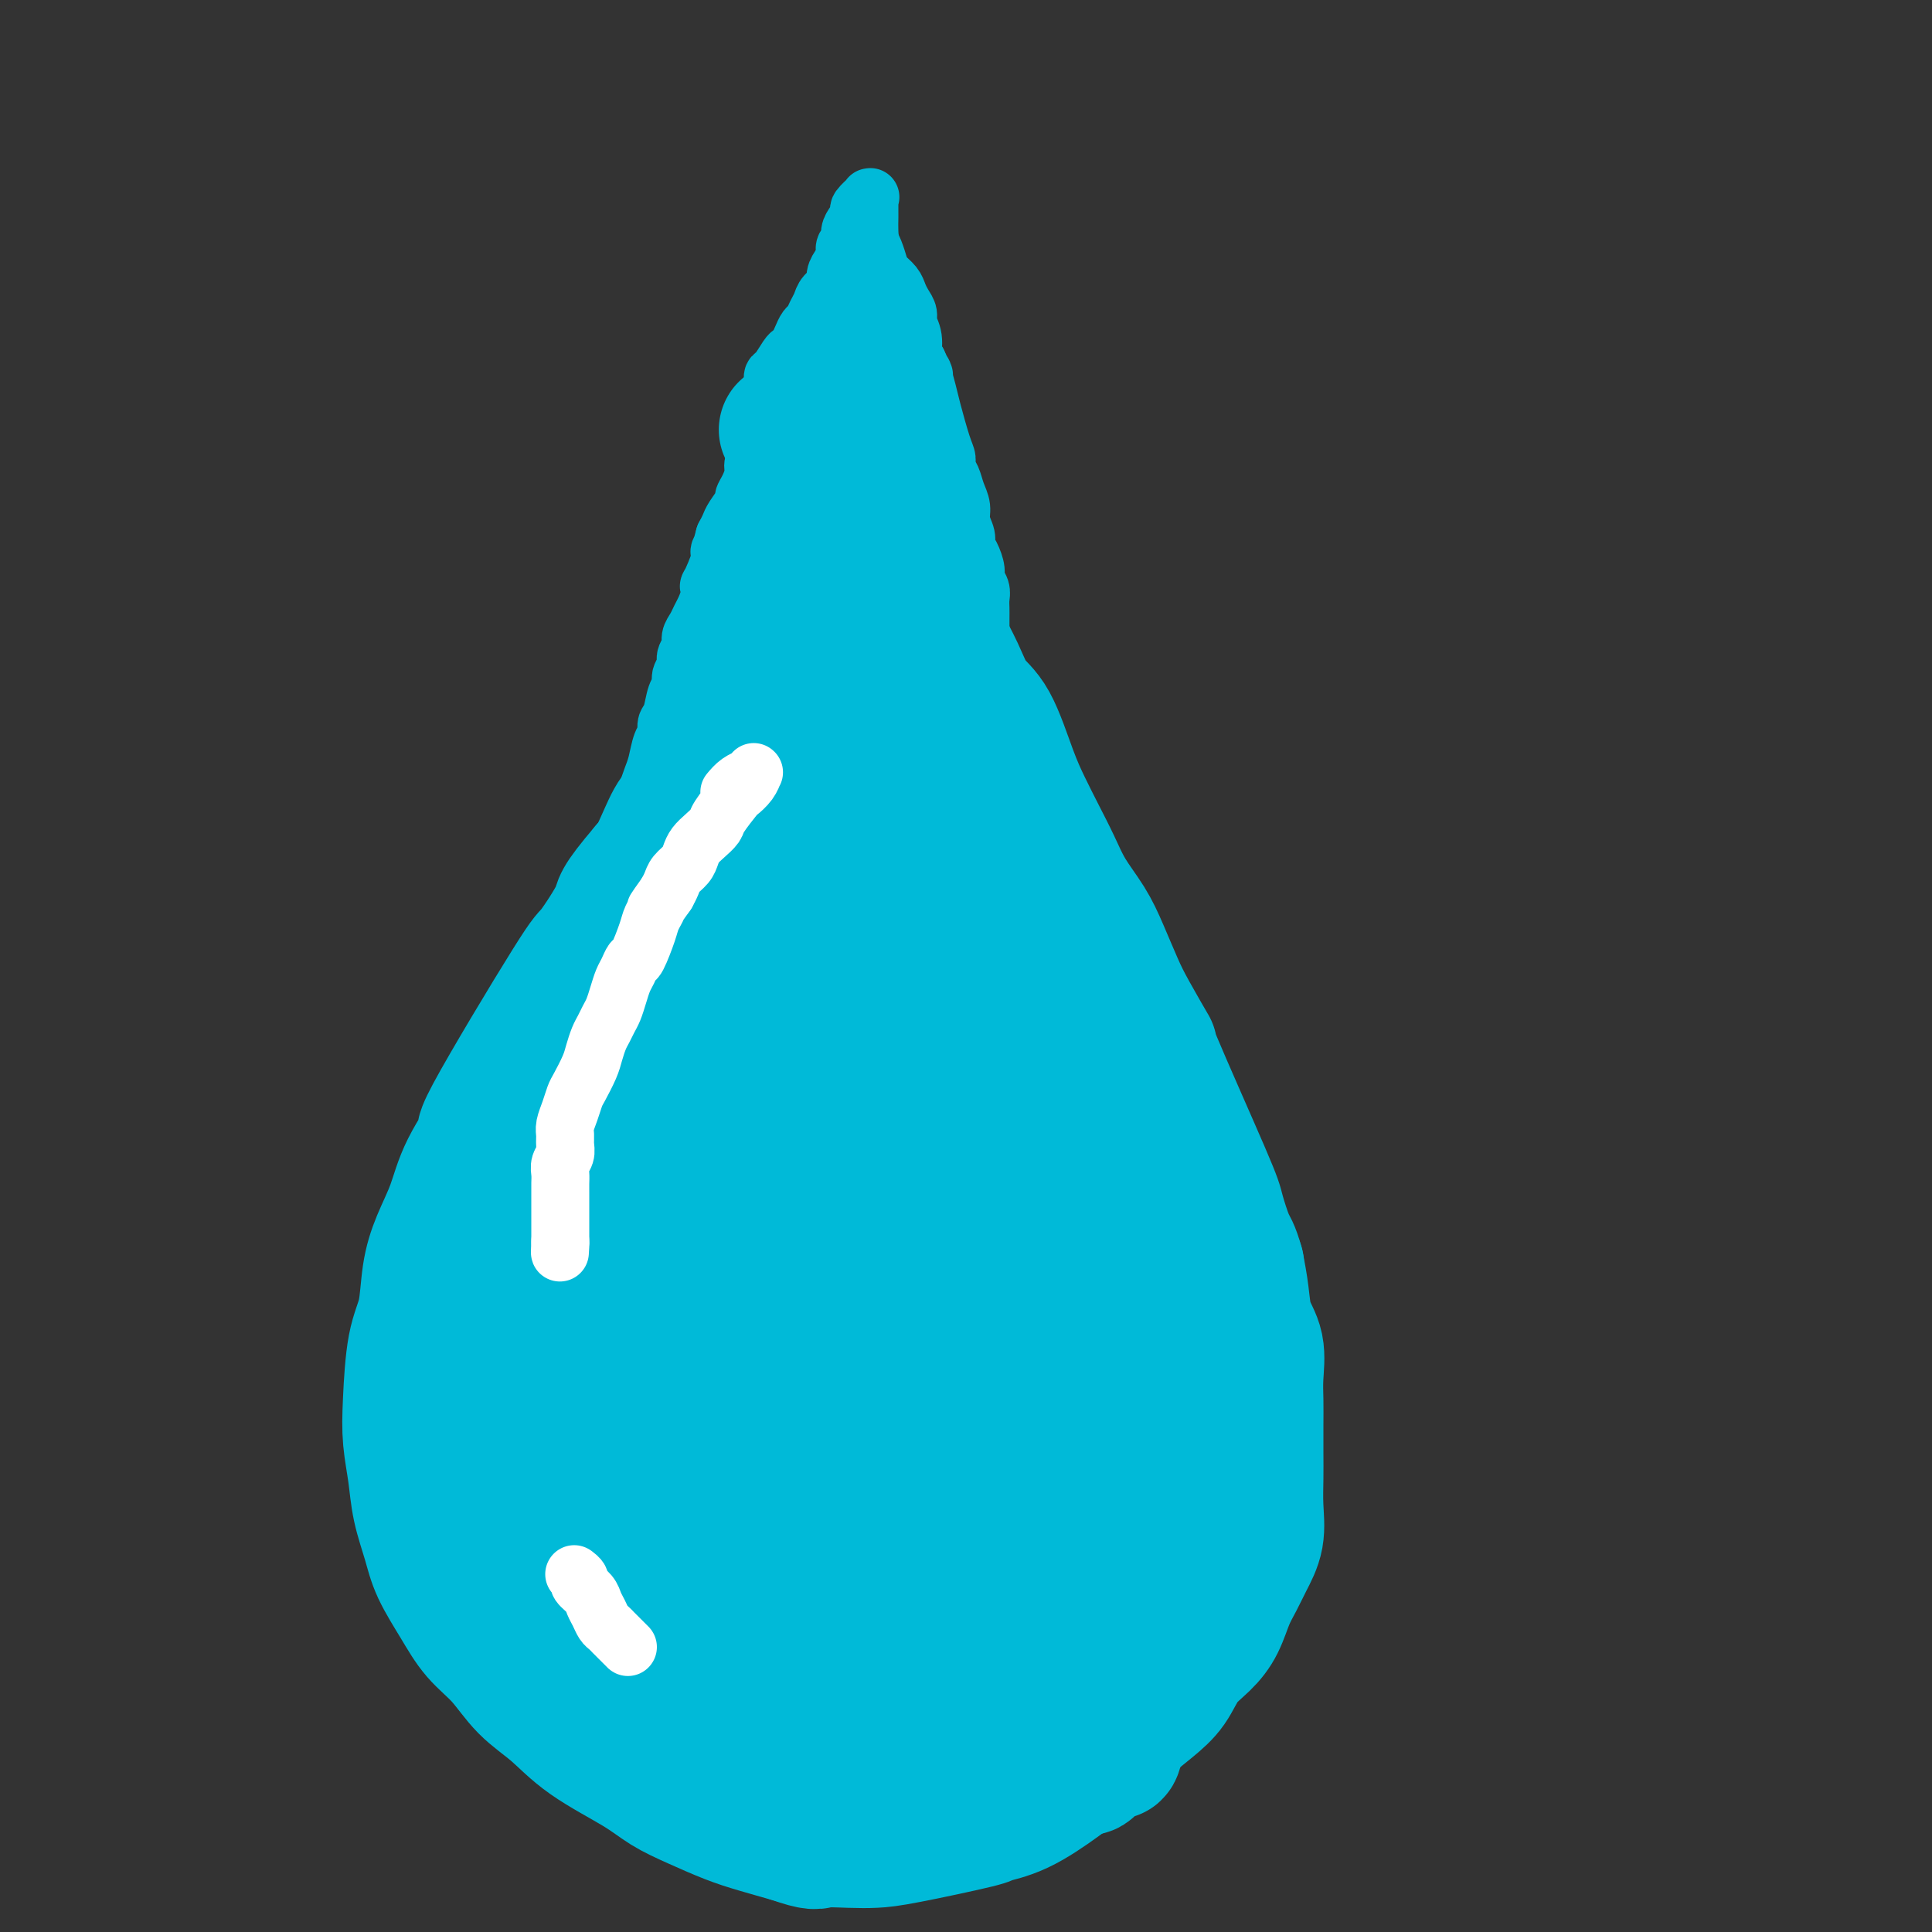 <svg viewBox='0 0 400 400' version='1.1' xmlns='http://www.w3.org/2000/svg' xmlns:xlink='http://www.w3.org/1999/xlink'><rect x="0" y="0" width="400" height="400" fill="#333333" stroke="none"/><g fill='none' stroke='#00BAD8' stroke-width='28' stroke-linecap='round' stroke-linejoin='round'><path d='M163,89c0.053,0.006 0.106,0.012 0,0c-0.106,-0.012 -0.370,-0.042 0,0c0.370,0.042 1.374,0.157 2,0c0.626,-0.157 0.875,-0.586 2,0c1.125,0.586 3.128,2.187 4,3c0.872,0.813 0.615,0.839 1,1c0.385,0.161 1.411,0.459 2,1c0.589,0.541 0.740,1.327 1,2c0.260,0.673 0.630,1.233 1,2c0.370,0.767 0.740,1.740 1,3c0.260,1.260 0.410,2.806 1,4c0.590,1.194 1.620,2.036 2,3c0.380,0.964 0.109,2.049 0,3c-0.109,0.951 -0.056,1.766 0,3c0.056,1.234 0.115,2.885 0,4c-0.115,1.115 -0.404,1.693 -1,3c-0.596,1.307 -1.499,3.343 -2,5c-0.501,1.657 -0.601,2.936 -1,4c-0.399,1.064 -1.096,1.915 -2,3c-0.904,1.085 -2.015,2.406 -3,4c-0.985,1.594 -1.843,3.460 -3,5c-1.157,1.540 -2.612,2.753 -4,4c-1.388,1.247 -2.708,2.530 -4,4c-1.292,1.470 -2.556,3.129 -4,5c-1.444,1.871 -3.067,3.955 -5,6c-1.933,2.045 -4.174,4.051 -6,6c-1.826,1.949 -3.236,3.843 -5,6c-1.764,2.157 -3.882,4.579 -6,7'/><path d='M134,180c-6.327,7.431 -5.145,7.008 -6,9c-0.855,1.992 -3.748,6.400 -5,8c-1.252,1.600 -0.862,0.393 -5,7c-4.138,6.607 -12.803,21.027 -16,27c-3.197,5.973 -0.927,3.497 -1,4c-0.073,0.503 -2.491,3.985 -4,7c-1.509,3.015 -2.110,5.564 -3,8c-0.890,2.436 -2.070,4.761 -3,7c-0.930,2.239 -1.609,4.393 -2,7c-0.391,2.607 -0.494,5.668 -1,8c-0.506,2.332 -1.416,3.934 -2,7c-0.584,3.066 -0.844,7.596 -1,11c-0.156,3.404 -0.209,5.682 0,8c0.209,2.318 0.681,4.677 1,7c0.319,2.323 0.485,4.609 1,7c0.515,2.391 1.379,4.885 2,7c0.621,2.115 1.000,3.850 2,6c1.000,2.150 2.622,4.716 4,7c1.378,2.284 2.513,4.286 4,6c1.487,1.714 3.328,3.140 5,5c1.672,1.860 3.177,4.154 5,6c1.823,1.846 3.966,3.246 6,5c2.034,1.754 3.961,3.863 7,6c3.039,2.137 7.192,4.302 10,6c2.808,1.698 4.272,2.930 6,4c1.728,1.070 3.721,1.977 6,3c2.279,1.023 4.844,2.160 7,3c2.156,0.840 3.902,1.383 6,2c2.098,0.617 4.549,1.309 7,2'/><path d='M164,380c5.084,1.775 4.793,1.211 6,1c1.207,-0.211 3.913,-0.070 6,0c2.087,0.070 3.556,0.068 5,0c1.444,-0.068 2.864,-0.202 7,-1c4.136,-0.798 10.987,-2.260 14,-3c3.013,-0.740 2.188,-0.756 3,-1c0.812,-0.244 3.262,-0.714 6,-2c2.738,-1.286 5.765,-3.386 8,-5c2.235,-1.614 3.680,-2.741 5,-4c1.320,-1.259 2.516,-2.650 4,-4c1.484,-1.350 3.258,-2.657 5,-4c1.742,-1.343 3.454,-2.721 5,-4c1.546,-1.279 2.928,-2.460 4,-4c1.072,-1.540 1.834,-3.440 3,-5c1.166,-1.560 2.735,-2.779 4,-4c1.265,-1.221 2.227,-2.443 3,-4c0.773,-1.557 1.356,-3.450 2,-5c0.644,-1.550 1.350,-2.756 2,-4c0.650,-1.244 1.246,-2.526 2,-4c0.754,-1.474 1.666,-3.142 2,-5c0.334,-1.858 0.090,-3.907 0,-6c-0.090,-2.093 -0.024,-4.231 0,-6c0.024,-1.769 0.008,-3.169 0,-5c-0.008,-1.831 -0.009,-4.095 0,-6c0.009,-1.905 0.028,-3.453 0,-5c-0.028,-1.547 -0.101,-3.094 0,-5c0.101,-1.906 0.378,-4.171 0,-6c-0.378,-1.829 -1.409,-3.223 -2,-5c-0.591,-1.777 -0.740,-3.936 -1,-6c-0.260,-2.064 -0.630,-4.032 -1,-6'/><path d='M256,262c-0.956,-3.430 -1.345,-3.504 -2,-5c-0.655,-1.496 -1.575,-4.412 -2,-6c-0.425,-1.588 -0.353,-1.846 -3,-8c-2.647,-6.154 -8.011,-18.203 -10,-23c-1.989,-4.797 -0.604,-2.343 -1,-3c-0.396,-0.657 -2.574,-4.425 -4,-7c-1.426,-2.575 -2.100,-3.958 -3,-6c-0.900,-2.042 -2.026,-4.743 -3,-7c-0.974,-2.257 -1.797,-4.069 -3,-6c-1.203,-1.931 -2.786,-3.981 -4,-6c-1.214,-2.019 -2.060,-4.007 -3,-6c-0.940,-1.993 -1.974,-3.991 -3,-6c-1.026,-2.009 -2.045,-4.030 -3,-6c-0.955,-1.970 -1.845,-3.887 -3,-7c-1.155,-3.113 -2.574,-7.420 -4,-10c-1.426,-2.580 -2.857,-3.433 -4,-5c-1.143,-1.567 -1.998,-3.847 -3,-6c-1.002,-2.153 -2.153,-4.178 -3,-6c-0.847,-1.822 -1.392,-3.442 -2,-5c-0.608,-1.558 -1.281,-3.053 -2,-5c-0.719,-1.947 -1.485,-4.345 -2,-6c-0.515,-1.655 -0.779,-2.568 -1,-4c-0.221,-1.432 -0.399,-3.384 -1,-5c-0.601,-1.616 -1.625,-2.896 -2,-4c-0.375,-1.104 -0.100,-2.034 0,-3c0.100,-0.966 0.027,-1.970 0,-3c-0.027,-1.030 -0.007,-2.085 0,-3c0.007,-0.915 0.002,-1.690 0,-2c-0.002,-0.310 -0.001,-0.155 0,0'/><path d='M185,93c-0.000,-1.605 -0.000,-0.116 0,0c0.000,0.116 0.000,-1.141 0,0c-0.000,1.141 -0.000,4.681 0,6c0.000,1.319 0.001,0.418 0,1c-0.001,0.582 -0.003,2.647 0,4c0.003,1.353 0.012,1.995 0,3c-0.012,1.005 -0.045,2.372 0,4c0.045,1.628 0.170,3.516 0,5c-0.170,1.484 -0.633,2.563 -1,4c-0.367,1.437 -0.639,3.230 -1,5c-0.361,1.770 -0.812,3.515 -1,5c-0.188,1.485 -0.115,2.710 -1,5c-0.885,2.290 -2.729,5.644 -4,8c-1.271,2.356 -1.970,3.715 -3,5c-1.030,1.285 -2.390,2.496 -4,4c-1.610,1.504 -3.470,3.300 -5,5c-1.530,1.700 -2.731,3.305 -4,5c-1.269,1.695 -2.608,3.482 -4,5c-1.392,1.518 -2.838,2.768 -4,4c-1.162,1.232 -2.041,2.446 -3,4c-0.959,1.554 -1.999,3.447 -3,5c-1.001,1.553 -1.962,2.764 -3,4c-1.038,1.236 -2.152,2.495 -3,4c-0.848,1.505 -1.431,3.255 -2,5c-0.569,1.745 -1.125,3.484 -2,6c-0.875,2.516 -2.070,5.808 -3,8c-0.930,2.192 -1.597,3.282 -2,5c-0.403,1.718 -0.544,4.062 -1,6c-0.456,1.938 -1.228,3.469 -2,5'/><path d='M129,223c-2.350,8.809 -2.226,13.333 -3,18c-0.774,4.667 -2.446,9.479 -3,12c-0.554,2.521 0.009,2.750 0,3c-0.009,0.250 -0.592,0.519 -1,2c-0.408,1.481 -0.642,4.173 -1,6c-0.358,1.827 -0.841,2.787 -1,5c-0.159,2.213 0.005,5.677 0,8c-0.005,2.323 -0.181,3.504 0,5c0.181,1.496 0.719,3.305 1,5c0.281,1.695 0.306,3.274 1,5c0.694,1.726 2.057,3.598 3,5c0.943,1.402 1.467,2.335 2,4c0.533,1.665 1.076,4.062 2,6c0.924,1.938 2.228,3.418 3,5c0.772,1.582 1.010,3.267 2,5c0.990,1.733 2.731,3.515 4,5c1.269,1.485 2.065,2.674 3,4c0.935,1.326 2.007,2.791 3,4c0.993,1.209 1.907,2.163 3,3c1.093,0.837 2.367,1.558 4,3c1.633,1.442 3.627,3.605 5,5c1.373,1.395 2.126,2.024 3,3c0.874,0.976 1.870,2.300 3,3c1.130,0.700 2.394,0.774 4,1c1.606,0.226 3.555,0.602 5,1c1.445,0.398 2.387,0.818 4,1c1.613,0.182 3.896,0.126 6,0c2.104,-0.126 4.030,-0.322 6,-1c1.970,-0.678 3.985,-1.839 6,-3'/><path d='M193,346c3.298,-1.240 5.544,-2.340 8,-4c2.456,-1.660 5.121,-3.879 7,-5c1.879,-1.121 2.973,-1.144 6,-6c3.027,-4.856 7.989,-14.546 10,-19c2.011,-4.454 1.073,-3.672 1,-4c-0.073,-0.328 0.721,-1.767 1,-4c0.279,-2.233 0.045,-5.259 0,-8c-0.045,-2.741 0.101,-5.195 0,-8c-0.101,-2.805 -0.449,-5.959 -1,-9c-0.551,-3.041 -1.306,-5.969 -2,-9c-0.694,-3.031 -1.326,-6.164 -2,-10c-0.674,-3.836 -1.391,-8.376 -2,-13c-0.609,-4.624 -1.111,-9.332 -2,-14c-0.889,-4.668 -2.164,-9.298 -3,-14c-0.836,-4.702 -1.231,-9.478 -2,-14c-0.769,-4.522 -1.911,-8.790 -3,-13c-1.089,-4.210 -2.125,-8.362 -3,-12c-0.875,-3.638 -1.589,-6.761 -3,-11c-1.411,-4.239 -3.518,-9.593 -5,-13c-1.482,-3.407 -2.340,-4.868 -3,-6c-0.660,-1.132 -1.122,-1.936 -2,-3c-0.878,-1.064 -2.171,-2.390 -3,-3c-0.829,-0.610 -1.192,-0.505 -2,-1c-0.808,-0.495 -2.059,-1.592 -3,-2c-0.941,-0.408 -1.573,-0.128 -2,0c-0.427,0.128 -0.650,0.102 -1,0c-0.350,-0.102 -0.826,-0.282 -1,0c-0.174,0.282 -0.047,1.024 0,1c0.047,-0.024 0.013,-0.814 0,0c-0.013,0.814 -0.004,3.233 0,5c0.004,1.767 0.002,2.884 0,4'/><path d='M181,151c0.312,3.468 1.591,7.137 2,9c0.409,1.863 -0.054,1.921 1,8c1.054,6.079 3.624,18.178 5,24c1.376,5.822 1.558,5.368 2,6c0.442,0.632 1.146,2.351 2,6c0.854,3.649 1.859,9.227 3,14c1.141,4.773 2.417,8.741 4,13c1.583,4.259 3.474,8.811 5,13c1.526,4.189 2.689,8.017 4,12c1.311,3.983 2.772,8.122 4,12c1.228,3.878 2.224,7.495 3,11c0.776,3.505 1.332,6.897 2,10c0.668,3.103 1.447,5.915 2,10c0.553,4.085 0.880,9.442 1,13c0.120,3.558 0.032,5.318 0,7c-0.032,1.682 -0.008,3.288 0,5c0.008,1.712 0.001,3.532 0,5c-0.001,1.468 0.003,2.586 0,3c-0.003,0.414 -0.015,0.124 0,0c0.015,-0.124 0.056,-0.083 0,0c-0.056,0.083 -0.207,0.209 0,0c0.207,-0.209 0.774,-0.752 1,-1c0.226,-0.248 0.112,-0.199 0,-1c-0.112,-0.801 -0.222,-2.452 0,-3c0.222,-0.548 0.778,0.006 1,0c0.222,-0.006 0.112,-0.571 0,-1c-0.112,-0.429 -0.226,-0.723 0,-1c0.226,-0.277 0.792,-0.536 1,-1c0.208,-0.464 0.060,-1.133 0,-2c-0.060,-0.867 -0.030,-1.934 0,-3'/><path d='M224,319c0.395,-2.957 -0.119,-3.849 0,-5c0.119,-1.151 0.871,-2.559 1,-4c0.129,-1.441 -0.365,-2.914 0,-7c0.365,-4.086 1.589,-10.786 2,-14c0.411,-3.214 0.008,-2.941 0,-3c-0.008,-0.059 0.379,-0.449 1,-3c0.621,-2.551 1.475,-7.264 2,-10c0.525,-2.736 0.722,-3.494 1,-5c0.278,-1.506 0.638,-3.759 1,-5c0.362,-1.241 0.727,-1.468 1,-2c0.273,-0.532 0.454,-1.368 1,-2c0.546,-0.632 1.456,-1.060 2,-1c0.544,0.060 0.723,0.607 1,1c0.277,0.393 0.652,0.632 1,1c0.348,0.368 0.668,0.865 1,2c0.332,1.135 0.678,2.908 1,4c0.322,1.092 0.622,1.503 1,3c0.378,1.497 0.833,4.080 1,6c0.167,1.920 0.044,3.178 0,6c-0.044,2.822 -0.011,7.209 0,10c0.011,2.791 -0.000,3.987 0,6c0.000,2.013 0.011,4.843 0,7c-0.011,2.157 -0.045,3.639 0,6c0.045,2.361 0.167,5.599 0,8c-0.167,2.401 -0.625,3.964 -1,6c-0.375,2.036 -0.667,4.544 -1,7c-0.333,2.456 -0.708,4.860 -1,7c-0.292,2.140 -0.501,4.017 -1,6c-0.499,1.983 -1.288,4.072 -2,6c-0.712,1.928 -1.346,3.694 -2,5c-0.654,1.306 -1.327,2.153 -2,3'/><path d='M232,358c-1.763,6.929 -1.170,4.251 -2,4c-0.830,-0.251 -3.084,1.926 -4,3c-0.916,1.074 -0.494,1.046 -2,1c-1.506,-0.046 -4.942,-0.110 -7,0c-2.058,0.110 -2.740,0.394 -4,0c-1.260,-0.394 -3.097,-1.467 -5,-2c-1.903,-0.533 -3.872,-0.528 -6,-1c-2.128,-0.472 -4.417,-1.423 -7,-2c-2.583,-0.577 -5.461,-0.782 -8,-1c-2.539,-0.218 -4.738,-0.450 -7,-1c-2.262,-0.550 -4.587,-1.417 -7,-2c-2.413,-0.583 -4.914,-0.883 -7,-1c-2.086,-0.117 -3.756,-0.050 -6,-1c-2.244,-0.950 -5.062,-2.918 -7,-4c-1.938,-1.082 -2.994,-1.277 -4,-2c-1.006,-0.723 -1.960,-1.975 -3,-3c-1.040,-1.025 -2.165,-1.825 -3,-3c-0.835,-1.175 -1.378,-2.726 -2,-4c-0.622,-1.274 -1.321,-2.270 -2,-3c-0.679,-0.730 -1.336,-1.193 -2,-2c-0.664,-0.807 -1.333,-1.959 -2,-3c-0.667,-1.041 -1.330,-1.972 -2,-3c-0.670,-1.028 -1.345,-2.154 -2,-3c-0.655,-0.846 -1.289,-1.411 -2,-3c-0.711,-1.589 -1.500,-4.202 -2,-6c-0.500,-1.798 -0.711,-2.780 -1,-4c-0.289,-1.220 -0.655,-2.678 -1,-4c-0.345,-1.322 -0.670,-2.510 -1,-4c-0.330,-1.490 -0.666,-3.283 -1,-5c-0.334,-1.717 -0.667,-3.359 -1,-5'/><path d='M122,294c-1.265,-5.126 -0.929,-3.941 -1,-5c-0.071,-1.059 -0.549,-4.363 -1,-6c-0.451,-1.637 -0.874,-1.605 -1,-7c-0.126,-5.395 0.046,-16.215 0,-21c-0.046,-4.785 -0.308,-3.536 0,-6c0.308,-2.464 1.188,-8.642 2,-14c0.812,-5.358 1.558,-9.895 3,-16c1.442,-6.105 3.582,-13.779 5,-19c1.418,-5.221 2.116,-7.988 3,-11c0.884,-3.012 1.954,-6.268 3,-9c1.046,-2.732 2.068,-4.938 3,-7c0.932,-2.062 1.775,-3.979 3,-5c1.225,-1.021 2.834,-1.145 4,-2c1.166,-0.855 1.889,-2.441 3,-3c1.111,-0.559 2.609,-0.093 4,0c1.391,0.093 2.675,-0.189 4,0c1.325,0.189 2.693,0.847 4,2c1.307,1.153 2.555,2.799 4,4c1.445,1.201 3.088,1.957 5,6c1.912,4.043 4.093,11.374 6,17c1.907,5.626 3.539,9.546 5,14c1.461,4.454 2.750,9.443 4,14c1.250,4.557 2.459,8.683 4,13c1.541,4.317 3.414,8.825 5,13c1.586,4.175 2.887,8.017 4,12c1.113,3.983 2.039,8.106 3,12c0.961,3.894 1.959,7.559 3,11c1.041,3.441 2.126,6.657 3,10c0.874,3.343 1.535,6.812 2,10c0.465,3.188 0.732,6.094 1,9'/><path d='M209,310c1.840,9.472 0.441,7.152 0,9c-0.441,1.848 0.078,7.862 0,11c-0.078,3.138 -0.753,3.398 -1,4c-0.247,0.602 -0.067,1.545 0,2c0.067,0.455 0.021,0.424 0,0c-0.021,-0.424 -0.017,-1.239 0,-2c0.017,-0.761 0.046,-1.469 0,-3c-0.046,-1.531 -0.167,-3.885 0,-8c0.167,-4.115 0.622,-9.989 1,-16c0.378,-6.011 0.679,-12.158 1,-18c0.321,-5.842 0.662,-11.378 1,-16c0.338,-4.622 0.672,-8.330 1,-13c0.328,-4.670 0.651,-10.301 1,-14c0.349,-3.699 0.723,-5.464 1,-7c0.277,-1.536 0.456,-2.842 1,-4c0.544,-1.158 1.451,-2.168 2,-3c0.549,-0.832 0.739,-1.487 1,-2c0.261,-0.513 0.594,-0.884 1,-1c0.406,-0.116 0.884,0.022 1,0c0.116,-0.022 -0.131,-0.203 0,0c0.131,0.203 0.640,0.791 1,2c0.360,1.209 0.573,3.040 1,4c0.427,0.960 1.070,1.051 2,4c0.930,2.949 2.148,8.757 3,13c0.852,4.243 1.339,6.922 2,10c0.661,3.078 1.495,6.554 2,10c0.505,3.446 0.682,6.862 1,10c0.318,3.138 0.778,5.999 1,9c0.222,3.001 0.206,6.143 0,9c-0.206,2.857 -0.603,5.428 -1,8'/><path d='M232,308c0.092,7.024 -0.176,6.583 -1,8c-0.824,1.417 -2.202,4.690 -3,7c-0.798,2.310 -1.014,3.656 -2,7c-0.986,3.344 -2.740,8.688 -4,12c-1.260,3.312 -2.026,4.594 -3,6c-0.974,1.406 -2.156,2.938 -4,4c-1.844,1.062 -4.349,1.655 -6,2c-1.651,0.345 -2.446,0.441 -4,0c-1.554,-0.441 -3.865,-1.420 -6,-2c-2.135,-0.580 -4.094,-0.761 -6,-1c-1.906,-0.239 -3.761,-0.535 -6,-1c-2.239,-0.465 -4.863,-1.100 -7,-2c-2.137,-0.900 -3.785,-2.067 -6,-3c-2.215,-0.933 -4.995,-1.633 -7,-3c-2.005,-1.367 -3.233,-3.401 -5,-5c-1.767,-1.599 -4.072,-2.763 -6,-4c-1.928,-1.237 -3.478,-2.547 -5,-4c-1.522,-1.453 -3.014,-3.050 -5,-5c-1.986,-1.950 -4.465,-4.253 -6,-6c-1.535,-1.747 -2.125,-2.936 -3,-4c-0.875,-1.064 -2.034,-2.002 -3,-3c-0.966,-0.998 -1.740,-2.056 -3,-3c-1.260,-0.944 -3.006,-1.774 -4,-3c-0.994,-1.226 -1.236,-2.847 -2,-4c-0.764,-1.153 -2.052,-1.837 -3,-3c-0.948,-1.163 -1.558,-2.806 -2,-4c-0.442,-1.194 -0.716,-1.939 -1,-3c-0.284,-1.061 -0.576,-2.440 -1,-4c-0.424,-1.560 -0.978,-3.303 -1,-5c-0.022,-1.697 0.489,-3.349 1,-5'/><path d='M118,277c0.282,-3.153 1.488,-4.036 4,-10c2.512,-5.964 6.329,-17.008 9,-24c2.671,-6.992 4.196,-9.931 7,-16c2.804,-6.069 6.887,-15.266 9,-20c2.113,-4.734 2.257,-5.004 3,-6c0.743,-0.996 2.084,-2.717 3,-4c0.916,-1.283 1.408,-2.129 2,-3c0.592,-0.871 1.283,-1.766 2,-3c0.717,-1.234 1.461,-2.806 2,-4c0.539,-1.194 0.874,-2.011 1,-3c0.126,-0.989 0.045,-2.149 0,-3c-0.045,-0.851 -0.053,-1.394 0,-2c0.053,-0.606 0.166,-1.277 0,-2c-0.166,-0.723 -0.612,-1.500 -1,-2c-0.388,-0.500 -0.720,-0.723 -1,-1c-0.280,-0.277 -0.509,-0.607 -1,-1c-0.491,-0.393 -1.246,-0.850 -2,-1c-0.754,-0.150 -1.509,0.005 -2,0c-0.491,-0.005 -0.720,-0.170 -1,0c-0.280,0.170 -0.612,0.675 -1,1c-0.388,0.325 -0.833,0.468 -1,1c-0.167,0.532 -0.056,1.451 0,2c0.056,0.549 0.057,0.728 0,2c-0.057,1.272 -0.174,3.637 0,7c0.174,3.363 0.638,7.723 1,12c0.362,4.277 0.622,8.472 1,16c0.378,7.528 0.875,18.389 1,26c0.125,7.611 -0.120,11.972 0,17c0.120,5.028 0.606,10.722 1,16c0.394,5.278 0.697,10.139 1,15'/><path d='M155,287c0.896,20.005 0.635,13.516 1,14c0.365,0.484 1.355,7.941 2,13c0.645,5.059 0.946,7.720 2,13c1.054,5.280 2.861,13.177 4,17c1.139,3.823 1.611,3.570 2,4c0.389,0.430 0.696,1.542 1,2c0.304,0.458 0.606,0.264 1,-1c0.394,-1.264 0.879,-3.596 1,-5c0.121,-1.404 -0.121,-1.880 0,-5c0.121,-3.120 0.607,-8.885 1,-11c0.393,-2.115 0.694,-0.580 1,-10c0.306,-9.420 0.618,-29.794 1,-42c0.382,-12.206 0.834,-16.244 1,-21c0.166,-4.756 0.045,-10.230 0,-14c-0.045,-3.770 -0.013,-5.836 0,-8c0.013,-2.164 0.006,-4.427 0,-6c-0.006,-1.573 -0.013,-2.455 0,-3c0.013,-0.545 0.045,-0.754 0,-1c-0.045,-0.246 -0.167,-0.531 0,0c0.167,0.531 0.623,1.878 1,4c0.377,2.122 0.675,5.020 1,8c0.325,2.980 0.679,6.043 1,11c0.321,4.957 0.611,11.810 1,19c0.389,7.190 0.878,14.718 1,22c0.122,7.282 -0.122,14.318 0,21c0.122,6.682 0.610,13.012 1,18c0.390,4.988 0.682,8.636 1,11c0.318,2.364 0.663,3.444 1,4c0.337,0.556 0.668,0.587 1,0c0.332,-0.587 0.666,-1.794 1,-3'/><path d='M183,338c0.297,-0.667 0.040,-0.834 0,-3c-0.040,-2.166 0.138,-6.332 0,-19c-0.138,-12.668 -0.591,-33.839 -1,-44c-0.409,-10.161 -0.774,-9.313 -1,-11c-0.226,-1.687 -0.314,-5.909 -1,-11c-0.686,-5.091 -1.969,-11.051 -3,-16c-1.031,-4.949 -1.809,-8.886 -3,-12c-1.191,-3.114 -2.795,-5.406 -4,-8c-1.205,-2.594 -2.011,-5.492 -3,-7c-0.989,-1.508 -2.162,-1.627 -3,-2c-0.838,-0.373 -1.343,-0.999 -2,-1c-0.657,-0.001 -1.467,0.624 -2,2c-0.533,1.376 -0.788,3.505 -1,5c-0.212,1.495 -0.382,2.357 -1,9c-0.618,6.643 -1.686,19.067 -2,28c-0.314,8.933 0.126,14.377 0,21c-0.126,6.623 -0.818,14.426 -1,21c-0.182,6.574 0.148,11.918 0,16c-0.148,4.082 -0.772,6.903 -1,9c-0.228,2.097 -0.061,3.472 0,4c0.061,0.528 0.014,0.210 0,0c-0.014,-0.210 0.004,-0.313 0,0c-0.004,0.313 -0.030,1.040 0,0c0.030,-1.040 0.116,-3.848 0,-7c-0.116,-3.152 -0.433,-6.649 0,-12c0.433,-5.351 1.616,-12.556 2,-21c0.384,-8.444 -0.033,-18.127 0,-26c0.033,-7.873 0.514,-13.935 0,-22c-0.514,-8.065 -2.023,-18.133 -3,-24c-0.977,-5.867 -1.422,-7.533 -2,-9c-0.578,-1.467 -1.289,-2.733 -2,-4'/><path d='M149,194c-1.419,-5.810 -1.466,-1.835 -2,0c-0.534,1.835 -1.554,1.531 -2,1c-0.446,-0.531 -0.319,-1.287 -1,4c-0.681,5.287 -2.171,16.618 -3,23c-0.829,6.382 -0.996,7.814 -1,10c-0.004,2.186 0.157,5.126 0,11c-0.157,5.874 -0.630,14.681 -1,22c-0.370,7.319 -0.635,13.150 -1,18c-0.365,4.850 -0.828,8.719 -1,12c-0.172,3.281 -0.053,5.976 0,8c0.053,2.024 0.040,3.379 0,4c-0.040,0.621 -0.105,0.507 0,0c0.105,-0.507 0.381,-1.407 0,-3c-0.381,-1.593 -1.419,-3.878 -2,-6c-0.581,-2.122 -0.704,-4.079 -1,-7c-0.296,-2.921 -0.765,-6.804 -2,-11c-1.235,-4.196 -3.235,-8.703 -5,-13c-1.765,-4.297 -3.294,-8.383 -5,-12c-1.706,-3.617 -3.588,-6.764 -5,-9c-1.412,-2.236 -2.354,-3.561 -4,-4c-1.646,-0.439 -3.996,0.008 -5,1c-1.004,0.992 -0.662,2.528 -1,4c-0.338,1.472 -1.356,2.880 -2,5c-0.644,2.120 -0.916,4.953 -1,9c-0.084,4.047 0.019,9.308 0,14c-0.019,4.692 -0.160,8.815 0,13c0.160,4.185 0.620,8.431 1,12c0.380,3.569 0.679,6.461 1,9c0.321,2.539 0.663,4.725 1,6c0.337,1.275 0.668,1.637 1,2'/><path d='M108,317c0.790,8.684 0.767,2.396 1,0c0.233,-2.396 0.724,-0.898 1,0c0.276,0.898 0.338,1.195 0,-2c-0.338,-3.195 -1.074,-9.882 -2,-14c-0.926,-4.118 -2.041,-5.667 -3,-8c-0.959,-2.333 -1.763,-5.450 -3,-8c-1.237,-2.550 -2.908,-4.534 -4,-6c-1.092,-1.466 -1.607,-2.416 -2,-3c-0.393,-0.584 -0.665,-0.803 -1,-1c-0.335,-0.197 -0.734,-0.370 -1,0c-0.266,0.370 -0.398,1.285 0,3c0.398,1.715 1.326,4.230 2,7c0.674,2.770 1.094,5.796 2,9c0.906,3.204 2.296,6.585 4,10c1.704,3.415 3.720,6.863 5,10c1.280,3.137 1.825,5.962 4,9c2.175,3.038 5.980,6.290 8,8c2.020,1.710 2.254,1.879 3,2c0.746,0.121 2.004,0.196 3,0c0.996,-0.196 1.729,-0.662 2,-1c0.271,-0.338 0.078,-0.547 0,-1c-0.078,-0.453 -0.042,-1.150 0,-2c0.042,-0.850 0.090,-1.852 -1,-3c-1.090,-1.148 -3.318,-2.440 -5,-4c-1.682,-1.560 -2.818,-3.386 -4,-5c-1.182,-1.614 -2.411,-3.015 -4,-4c-1.589,-0.985 -3.539,-1.553 -5,-2c-1.461,-0.447 -2.432,-0.774 -3,-1c-0.568,-0.226 -0.734,-0.350 -1,0c-0.266,0.350 -0.633,1.175 -1,2'/><path d='M103,312c-1.264,0.906 0.577,3.670 2,6c1.423,2.330 2.429,4.224 3,6c0.571,1.776 0.707,3.432 3,7c2.293,3.568 6.744,9.046 9,12c2.256,2.954 2.317,3.383 3,4c0.683,0.617 1.987,1.422 3,2c1.013,0.578 1.736,0.928 2,1c0.264,0.072 0.071,-0.135 0,-1c-0.071,-0.865 -0.019,-2.387 0,-4c0.019,-1.613 0.005,-3.318 0,-4c-0.005,-0.682 -0.003,-0.341 0,0'/></g>
<g fill='none' stroke='#00BAD8' stroke-width='12' stroke-linecap='round' stroke-linejoin='round'><path d='M160,83c0.027,-0.035 0.053,-0.070 0,0c-0.053,0.070 -0.186,0.247 0,0c0.186,-0.247 0.690,-0.916 1,-1c0.310,-0.084 0.426,0.418 1,1c0.574,0.582 1.608,1.244 2,2c0.392,0.756 0.144,1.606 0,2c-0.144,0.394 -0.182,0.332 0,1c0.182,0.668 0.585,2.066 1,3c0.415,0.934 0.843,1.405 1,2c0.157,0.595 0.042,1.314 0,2c-0.042,0.686 -0.011,1.338 0,2c0.011,0.662 0.003,1.336 0,2c-0.003,0.664 -0.001,1.320 0,2c0.001,0.680 0.000,1.383 0,2c-0.000,0.617 -0.000,1.148 0,2c0.000,0.852 0.000,2.027 0,3c-0.000,0.973 -0.000,1.745 0,3c0.000,1.255 0.000,2.992 0,4c-0.000,1.008 -0.000,1.288 0,2c0.000,0.712 0.000,1.856 0,3'/><path d='M166,120c0.007,4.453 0.026,3.086 0,3c-0.026,-0.086 -0.097,1.107 0,2c0.097,0.893 0.363,1.484 0,3c-0.363,1.516 -1.354,3.957 -2,5c-0.646,1.043 -0.948,0.688 -1,1c-0.052,0.312 0.144,1.290 0,2c-0.144,0.710 -0.630,1.153 -1,2c-0.370,0.847 -0.625,2.099 -1,3c-0.375,0.901 -0.870,1.449 -1,2c-0.130,0.551 0.105,1.103 0,2c-0.105,0.897 -0.549,2.138 -1,3c-0.451,0.862 -0.908,1.344 -1,2c-0.092,0.656 0.182,1.485 0,2c-0.182,0.515 -0.818,0.715 -1,1c-0.182,0.285 0.091,0.654 0,1c-0.091,0.346 -0.547,0.670 -1,1c-0.453,0.330 -0.904,0.666 -1,1c-0.096,0.334 0.163,0.667 0,1c-0.163,0.333 -0.747,0.667 -1,1c-0.253,0.333 -0.176,0.667 0,1c0.176,0.333 0.449,0.667 0,1c-0.449,0.333 -1.622,0.667 -2,1c-0.378,0.333 0.039,0.667 0,1c-0.039,0.333 -0.535,0.667 -1,1c-0.465,0.333 -0.898,0.667 -1,1c-0.102,0.333 0.127,0.667 0,1c-0.127,0.333 -0.611,0.667 -1,1c-0.389,0.333 -0.682,0.667 -1,1c-0.318,0.333 -0.662,0.667 -1,1c-0.338,0.333 -0.669,0.667 -1,1'/><path d='M146,169c-2.133,2.845 -1.465,1.456 -1,1c0.465,-0.456 0.728,0.021 0,1c-0.728,0.979 -2.448,2.458 -3,3c-0.552,0.542 0.062,0.145 0,0c-0.062,-0.145 -0.801,-0.039 -1,0c-0.199,0.039 0.143,0.011 0,0c-0.143,-0.011 -0.770,-0.004 -1,0c-0.230,0.004 -0.063,0.005 0,0c0.063,-0.005 0.024,-0.015 0,0c-0.024,0.015 -0.032,0.055 0,0c0.032,-0.055 0.102,-0.207 0,0c-0.102,0.207 -0.378,0.771 0,0c0.378,-0.771 1.411,-2.878 2,-4c0.589,-1.122 0.735,-1.259 1,-2c0.265,-0.741 0.648,-2.086 1,-3c0.352,-0.914 0.673,-1.399 1,-2c0.327,-0.601 0.661,-1.320 1,-2c0.339,-0.680 0.683,-1.322 1,-2c0.317,-0.678 0.606,-1.392 1,-2c0.394,-0.608 0.893,-1.111 1,-2c0.107,-0.889 -0.178,-2.163 0,-3c0.178,-0.837 0.818,-1.238 1,-2c0.182,-0.762 -0.096,-1.885 0,-3c0.096,-1.115 0.564,-2.223 1,-3c0.436,-0.777 0.839,-1.222 1,-2c0.161,-0.778 0.081,-1.889 0,-3'/><path d='M152,139c2.017,-6.152 2.061,-4.033 2,-4c-0.061,0.033 -0.227,-2.022 0,-3c0.227,-0.978 0.849,-0.880 1,-2c0.151,-1.120 -0.167,-3.459 0,-5c0.167,-1.541 0.819,-2.286 1,-3c0.181,-0.714 -0.110,-1.399 0,-2c0.110,-0.601 0.621,-1.120 1,-2c0.379,-0.880 0.626,-2.122 1,-3c0.374,-0.878 0.875,-1.394 1,-2c0.125,-0.606 -0.125,-1.303 0,-2c0.125,-0.697 0.625,-1.394 1,-2c0.375,-0.606 0.625,-1.121 1,-2c0.375,-0.879 0.875,-2.122 1,-3c0.125,-0.878 -0.125,-1.390 0,-2c0.125,-0.610 0.625,-1.318 1,-2c0.375,-0.682 0.626,-1.338 1,-2c0.374,-0.662 0.870,-1.328 1,-2c0.130,-0.672 -0.105,-1.349 0,-2c0.105,-0.651 0.549,-1.276 1,-2c0.451,-0.724 0.908,-1.546 1,-2c0.092,-0.454 -0.183,-0.541 0,-1c0.183,-0.459 0.824,-1.291 1,-2c0.176,-0.709 -0.111,-1.296 0,-2c0.111,-0.704 0.621,-1.524 1,-2c0.379,-0.476 0.627,-0.607 1,-1c0.373,-0.393 0.871,-1.047 1,-2c0.129,-0.953 -0.110,-2.204 0,-3c0.110,-0.796 0.568,-1.137 1,-2c0.432,-0.863 0.838,-2.246 1,-3c0.162,-0.754 0.081,-0.877 0,-1'/><path d='M173,71c3.410,-10.868 1.436,-4.037 1,-2c-0.436,2.037 0.667,-0.721 1,-2c0.333,-1.279 -0.103,-1.081 0,-2c0.103,-0.919 0.745,-2.957 1,-4c0.255,-1.043 0.125,-1.091 0,-1c-0.125,0.091 -0.244,0.320 0,0c0.244,-0.320 0.850,-1.189 1,-2c0.150,-0.811 -0.156,-1.565 0,-2c0.156,-0.435 0.774,-0.550 1,-1c0.226,-0.450 0.061,-1.235 0,-2c-0.061,-0.765 -0.017,-1.512 0,-2c0.017,-0.488 0.009,-0.719 0,-1c-0.009,-0.281 -0.017,-0.613 0,-1c0.017,-0.387 0.061,-0.828 0,-1c-0.061,-0.172 -0.227,-0.076 0,0c0.227,0.076 0.848,0.130 1,0c0.152,-0.130 -0.166,-0.446 0,0c0.166,0.446 0.817,1.652 1,2c0.183,0.348 -0.102,-0.164 0,0c0.102,0.164 0.591,1.002 1,2c0.409,0.998 0.739,2.154 1,3c0.261,0.846 0.452,1.381 1,2c0.548,0.619 1.452,1.320 2,2c0.548,0.680 0.739,1.338 1,2c0.261,0.662 0.591,1.326 1,2c0.409,0.674 0.897,1.357 1,2c0.103,0.643 -0.179,1.244 0,2c0.179,0.756 0.817,1.665 1,3c0.183,1.335 -0.091,3.096 0,4c0.091,0.904 0.545,0.952 1,1'/><path d='M190,75c2.031,4.425 1.108,1.986 1,2c-0.108,0.014 0.597,2.479 1,4c0.403,1.521 0.503,2.097 1,4c0.497,1.903 1.390,5.132 2,7c0.610,1.868 0.938,2.376 1,3c0.062,0.624 -0.142,1.363 0,2c0.142,0.637 0.631,1.171 1,2c0.369,0.829 0.620,1.951 1,3c0.380,1.049 0.889,2.023 1,3c0.111,0.977 -0.176,1.956 0,3c0.176,1.044 0.817,2.152 1,3c0.183,0.848 -0.091,1.434 0,2c0.091,0.566 0.546,1.110 1,2c0.454,0.890 0.906,2.125 1,3c0.094,0.875 -0.171,1.389 0,2c0.171,0.611 0.778,1.319 1,2c0.222,0.681 0.060,1.334 0,2c-0.060,0.666 -0.016,1.345 0,2c0.016,0.655 0.004,1.288 0,2c-0.004,0.712 -0.001,1.504 0,2c0.001,0.496 0.000,0.696 0,1c-0.000,0.304 -0.000,0.712 0,1c0.000,0.288 0.000,0.454 0,1c-0.000,0.546 -0.000,1.470 0,2c0.000,0.530 0.000,0.667 0,1c-0.000,0.333 -0.000,0.863 0,1c0.000,0.137 0.000,-0.118 0,0c-0.000,0.118 -0.000,0.609 0,1c0.000,0.391 0.000,0.683 0,1c-0.000,0.317 -0.000,0.658 0,1'/><path d='M203,140c0.000,2.963 0.001,1.370 0,1c-0.001,-0.370 -0.003,0.484 0,1c0.003,0.516 0.012,0.695 0,1c-0.012,0.305 -0.045,0.737 0,1c0.045,0.263 0.168,0.357 0,0c-0.168,-0.357 -0.628,-1.165 -1,-2c-0.372,-0.835 -0.655,-1.697 -1,-3c-0.345,-1.303 -0.753,-3.046 -1,-4c-0.247,-0.954 -0.334,-1.120 -1,-3c-0.666,-1.880 -1.911,-5.473 -3,-8c-1.089,-2.527 -2.021,-3.987 -3,-6c-0.979,-2.013 -2.006,-4.578 -3,-7c-0.994,-2.422 -1.954,-4.699 -3,-7c-1.046,-2.301 -2.179,-4.626 -3,-7c-0.821,-2.374 -1.330,-4.798 -2,-7c-0.670,-2.202 -1.500,-4.181 -2,-6c-0.500,-1.819 -0.670,-3.478 -1,-5c-0.330,-1.522 -0.821,-2.907 -1,-4c-0.179,-1.093 -0.046,-1.893 0,-3c0.046,-1.107 0.006,-2.520 0,-3c-0.006,-0.480 0.023,-0.027 0,0c-0.023,0.027 -0.098,-0.370 0,0c0.098,0.370 0.370,1.509 1,4c0.630,2.491 1.619,6.336 2,8c0.381,1.664 0.154,1.147 0,2c-0.154,0.853 -0.234,3.076 0,5c0.234,1.924 0.781,3.550 1,5c0.219,1.450 0.109,2.725 0,4'/><path d='M182,97c0.619,4.845 0.167,2.957 0,3c-0.167,0.043 -0.048,2.017 0,3c0.048,0.983 0.024,0.976 0,1c-0.024,0.024 -0.048,0.079 0,0c0.048,-0.079 0.166,-0.293 0,-1c-0.166,-0.707 -0.618,-1.907 -1,-4c-0.382,-2.093 -0.695,-5.078 -1,-8c-0.305,-2.922 -0.604,-5.782 -1,-9c-0.396,-3.218 -0.891,-6.795 -1,-10c-0.109,-3.205 0.167,-6.040 0,-8c-0.167,-1.960 -0.777,-3.046 -1,-4c-0.223,-0.954 -0.060,-1.774 0,-2c0.060,-0.226 0.016,0.144 0,0c-0.016,-0.144 -0.004,-0.801 0,0c0.004,0.801 0.001,3.059 0,5c-0.001,1.941 -0.001,3.566 0,5c0.001,1.434 0.004,2.676 0,5c-0.004,2.324 -0.015,5.728 0,8c0.015,2.272 0.057,3.410 0,5c-0.057,1.590 -0.211,3.630 0,5c0.211,1.370 0.789,2.070 1,3c0.211,0.930 0.057,2.091 0,3c-0.057,0.909 -0.015,1.567 0,2c0.015,0.433 0.004,0.642 0,1c-0.004,0.358 -0.000,0.864 0,1c0.000,0.136 -0.003,-0.099 0,0c0.003,0.099 0.011,0.532 0,0c-0.011,-0.532 -0.041,-2.028 0,-3c0.041,-0.972 0.155,-1.421 0,-2c-0.155,-0.579 -0.577,-1.290 -1,-2'/><path d='M177,94c-0.094,-1.426 0.170,-1.990 0,-3c-0.170,-1.010 -0.774,-2.466 -1,-3c-0.226,-0.534 -0.076,-0.148 0,-3c0.076,-2.852 0.076,-8.944 0,-12c-0.076,-3.056 -0.228,-3.076 0,-4c0.228,-0.924 0.835,-2.750 1,-4c0.165,-1.250 -0.114,-1.923 0,-3c0.114,-1.077 0.619,-2.557 1,-4c0.381,-1.443 0.638,-2.847 1,-4c0.362,-1.153 0.829,-2.054 1,-3c0.171,-0.946 0.046,-1.938 0,-3c-0.046,-1.062 -0.013,-2.193 0,-3c0.013,-0.807 0.006,-1.290 0,-2c-0.006,-0.710 -0.009,-1.647 0,-2c0.009,-0.353 0.031,-0.120 0,0c-0.031,0.120 -0.116,0.129 0,0c0.116,-0.129 0.433,-0.397 0,0c-0.433,0.397 -1.618,1.458 -2,2c-0.382,0.542 0.037,0.564 0,1c-0.037,0.436 -0.532,1.285 -1,2c-0.468,0.715 -0.909,1.295 -1,2c-0.091,0.705 0.168,1.536 0,2c-0.168,0.464 -0.762,0.561 -1,1c-0.238,0.439 -0.119,1.219 0,2'/><path d='M175,53c-0.932,2.214 -0.760,1.748 -1,2c-0.240,0.252 -0.890,1.222 -1,2c-0.110,0.778 0.321,1.364 0,2c-0.321,0.636 -1.396,1.321 -2,2c-0.604,0.679 -0.739,1.350 -1,2c-0.261,0.650 -0.647,1.277 -1,2c-0.353,0.723 -0.672,1.542 -1,2c-0.328,0.458 -0.664,0.554 -1,1c-0.336,0.446 -0.671,1.240 -1,2c-0.329,0.760 -0.652,1.484 -1,2c-0.348,0.516 -0.719,0.824 -1,1c-0.281,0.176 -0.470,0.221 -1,1c-0.530,0.779 -1.400,2.292 -2,3c-0.600,0.708 -0.931,0.612 -1,1c-0.069,0.388 0.125,1.259 0,2c-0.125,0.741 -0.568,1.353 -1,2c-0.432,0.647 -0.852,1.328 -1,2c-0.148,0.672 -0.025,1.335 0,2c0.025,0.665 -0.050,1.333 0,2c0.050,0.667 0.224,1.332 0,2c-0.224,0.668 -0.847,1.337 -1,2c-0.153,0.663 0.165,1.320 0,2c-0.165,0.680 -0.813,1.385 -1,2c-0.187,0.615 0.087,1.141 0,2c-0.087,0.859 -0.534,2.050 -1,3c-0.466,0.950 -0.951,1.658 -1,2c-0.049,0.342 0.337,0.319 0,1c-0.337,0.681 -1.399,2.068 -2,3c-0.601,0.932 -0.743,1.409 -1,2c-0.257,0.591 -0.628,1.295 -1,2'/><path d='M150,111c-1.632,5.662 -0.213,2.819 0,2c0.213,-0.819 -0.779,0.388 -1,1c-0.221,0.612 0.330,0.629 0,2c-0.330,1.371 -1.542,4.096 -2,5c-0.458,0.904 -0.164,-0.015 0,0c0.164,0.015 0.198,0.962 0,2c-0.198,1.038 -0.626,2.165 -1,3c-0.374,0.835 -0.693,1.378 -1,2c-0.307,0.622 -0.603,1.321 -1,2c-0.397,0.679 -0.895,1.336 -1,2c-0.105,0.664 0.183,1.333 0,2c-0.183,0.667 -0.837,1.331 -1,2c-0.163,0.669 0.164,1.341 0,2c-0.164,0.659 -0.818,1.303 -1,2c-0.182,0.697 0.110,1.447 0,2c-0.110,0.553 -0.621,0.909 -1,2c-0.379,1.091 -0.626,2.918 -1,4c-0.374,1.082 -0.874,1.420 -1,2c-0.126,0.580 0.121,1.404 0,2c-0.121,0.596 -0.609,0.965 -1,2c-0.391,1.035 -0.683,2.737 -1,4c-0.317,1.263 -0.659,2.085 -1,3c-0.341,0.915 -0.683,1.921 -1,3c-0.317,1.079 -0.610,2.231 -1,3c-0.390,0.769 -0.878,1.153 -1,2c-0.122,0.847 0.122,2.155 0,3c-0.122,0.845 -0.610,1.226 -1,2c-0.390,0.774 -0.682,1.939 -1,3c-0.318,1.061 -0.662,2.017 -1,3c-0.338,0.983 -0.669,1.991 -1,3'/><path d='M128,183c-3.563,11.419 -1.471,3.968 -1,2c0.471,-1.968 -0.678,1.549 -1,3c-0.322,1.451 0.185,0.838 -1,3c-1.185,2.162 -4.061,7.099 -5,9c-0.939,1.901 0.057,0.766 0,1c-0.057,0.234 -1.169,1.836 -2,3c-0.831,1.164 -1.381,1.889 -2,3c-0.619,1.111 -1.306,2.608 -2,4c-0.694,1.392 -1.393,2.679 -2,4c-0.607,1.321 -1.122,2.676 -2,4c-0.878,1.324 -2.120,2.618 -3,4c-0.880,1.382 -1.399,2.854 -2,4c-0.601,1.146 -1.285,1.967 -2,3c-0.715,1.033 -1.462,2.278 -2,3c-0.538,0.722 -0.868,0.921 -1,1c-0.132,0.079 -0.066,0.040 0,0'/></g>
<g fill='none' stroke='#FFFFFF' stroke-width='12' stroke-linecap='round' stroke-linejoin='round'><path d='M151,164c0.611,-0.724 1.221,-1.448 2,-2c0.779,-0.552 1.725,-0.932 2,-1c0.275,-0.068 -0.122,0.176 0,0c0.122,-0.176 0.763,-0.774 1,-1c0.237,-0.226 0.070,-0.081 0,0c-0.070,0.081 -0.044,0.099 0,0c0.044,-0.099 0.106,-0.314 0,0c-0.106,0.314 -0.381,1.158 -1,2c-0.619,0.842 -1.583,1.682 -2,2c-0.417,0.318 -0.286,0.116 -1,1c-0.714,0.884 -2.271,2.856 -3,4c-0.729,1.144 -0.628,1.461 -1,2c-0.372,0.539 -1.217,1.299 -2,2c-0.783,0.701 -1.505,1.343 -2,2c-0.495,0.657 -0.762,1.331 -1,2c-0.238,0.669 -0.445,1.334 -1,2c-0.555,0.666 -1.457,1.333 -2,2c-0.543,0.667 -0.727,1.333 -1,2c-0.273,0.667 -0.637,1.333 -1,2'/><path d='M138,185c-3.185,4.453 -2.149,3.086 -2,3c0.149,-0.086 -0.590,1.107 -1,2c-0.410,0.893 -0.491,1.484 -1,3c-0.509,1.516 -1.446,3.956 -2,5c-0.554,1.044 -0.726,0.692 -1,1c-0.274,0.308 -0.651,1.276 -1,2c-0.349,0.724 -0.671,1.205 -1,2c-0.329,0.795 -0.665,1.903 -1,3c-0.335,1.097 -0.667,2.184 -1,3c-0.333,0.816 -0.666,1.361 -1,2c-0.334,0.639 -0.671,1.372 -1,2c-0.329,0.628 -0.652,1.150 -1,2c-0.348,0.850 -0.723,2.026 -1,3c-0.277,0.974 -0.456,1.745 -1,3c-0.544,1.255 -1.452,2.994 -2,4c-0.548,1.006 -0.736,1.281 -1,2c-0.264,0.719 -0.606,1.883 -1,3c-0.394,1.117 -0.841,2.186 -1,3c-0.159,0.814 -0.028,1.373 0,2c0.028,0.627 -0.045,1.323 0,2c0.045,0.677 0.208,1.335 0,2c-0.208,0.665 -0.788,1.335 -1,2c-0.212,0.665 -0.057,1.323 0,2c0.057,0.677 0.015,1.372 0,2c-0.015,0.628 -0.004,1.190 0,2c0.004,0.810 0.001,1.869 0,3c-0.001,1.131 -0.000,2.334 0,3c0.000,0.666 0.000,0.795 0,1c-0.000,0.205 -0.000,0.487 0,1c0.000,0.513 0.000,1.256 0,2'/><path d='M116,257c-0.156,3.956 -0.044,1.844 0,1c0.044,-0.844 0.022,-0.422 0,0'/><path d='M119,326c0.034,0.026 0.068,0.051 0,0c-0.068,-0.051 -0.240,-0.179 0,0c0.240,0.179 0.890,0.667 1,1c0.110,0.333 -0.321,0.513 0,1c0.321,0.487 1.396,1.282 2,2c0.604,0.718 0.739,1.358 1,2c0.261,0.642 0.647,1.285 1,2c0.353,0.715 0.672,1.501 1,2c0.328,0.499 0.666,0.712 1,1c0.334,0.288 0.664,0.652 1,1c0.336,0.348 0.678,0.681 1,1c0.322,0.319 0.625,0.624 1,1c0.375,0.376 0.821,0.822 1,1c0.179,0.178 0.089,0.089 0,0'/></g>
</svg>